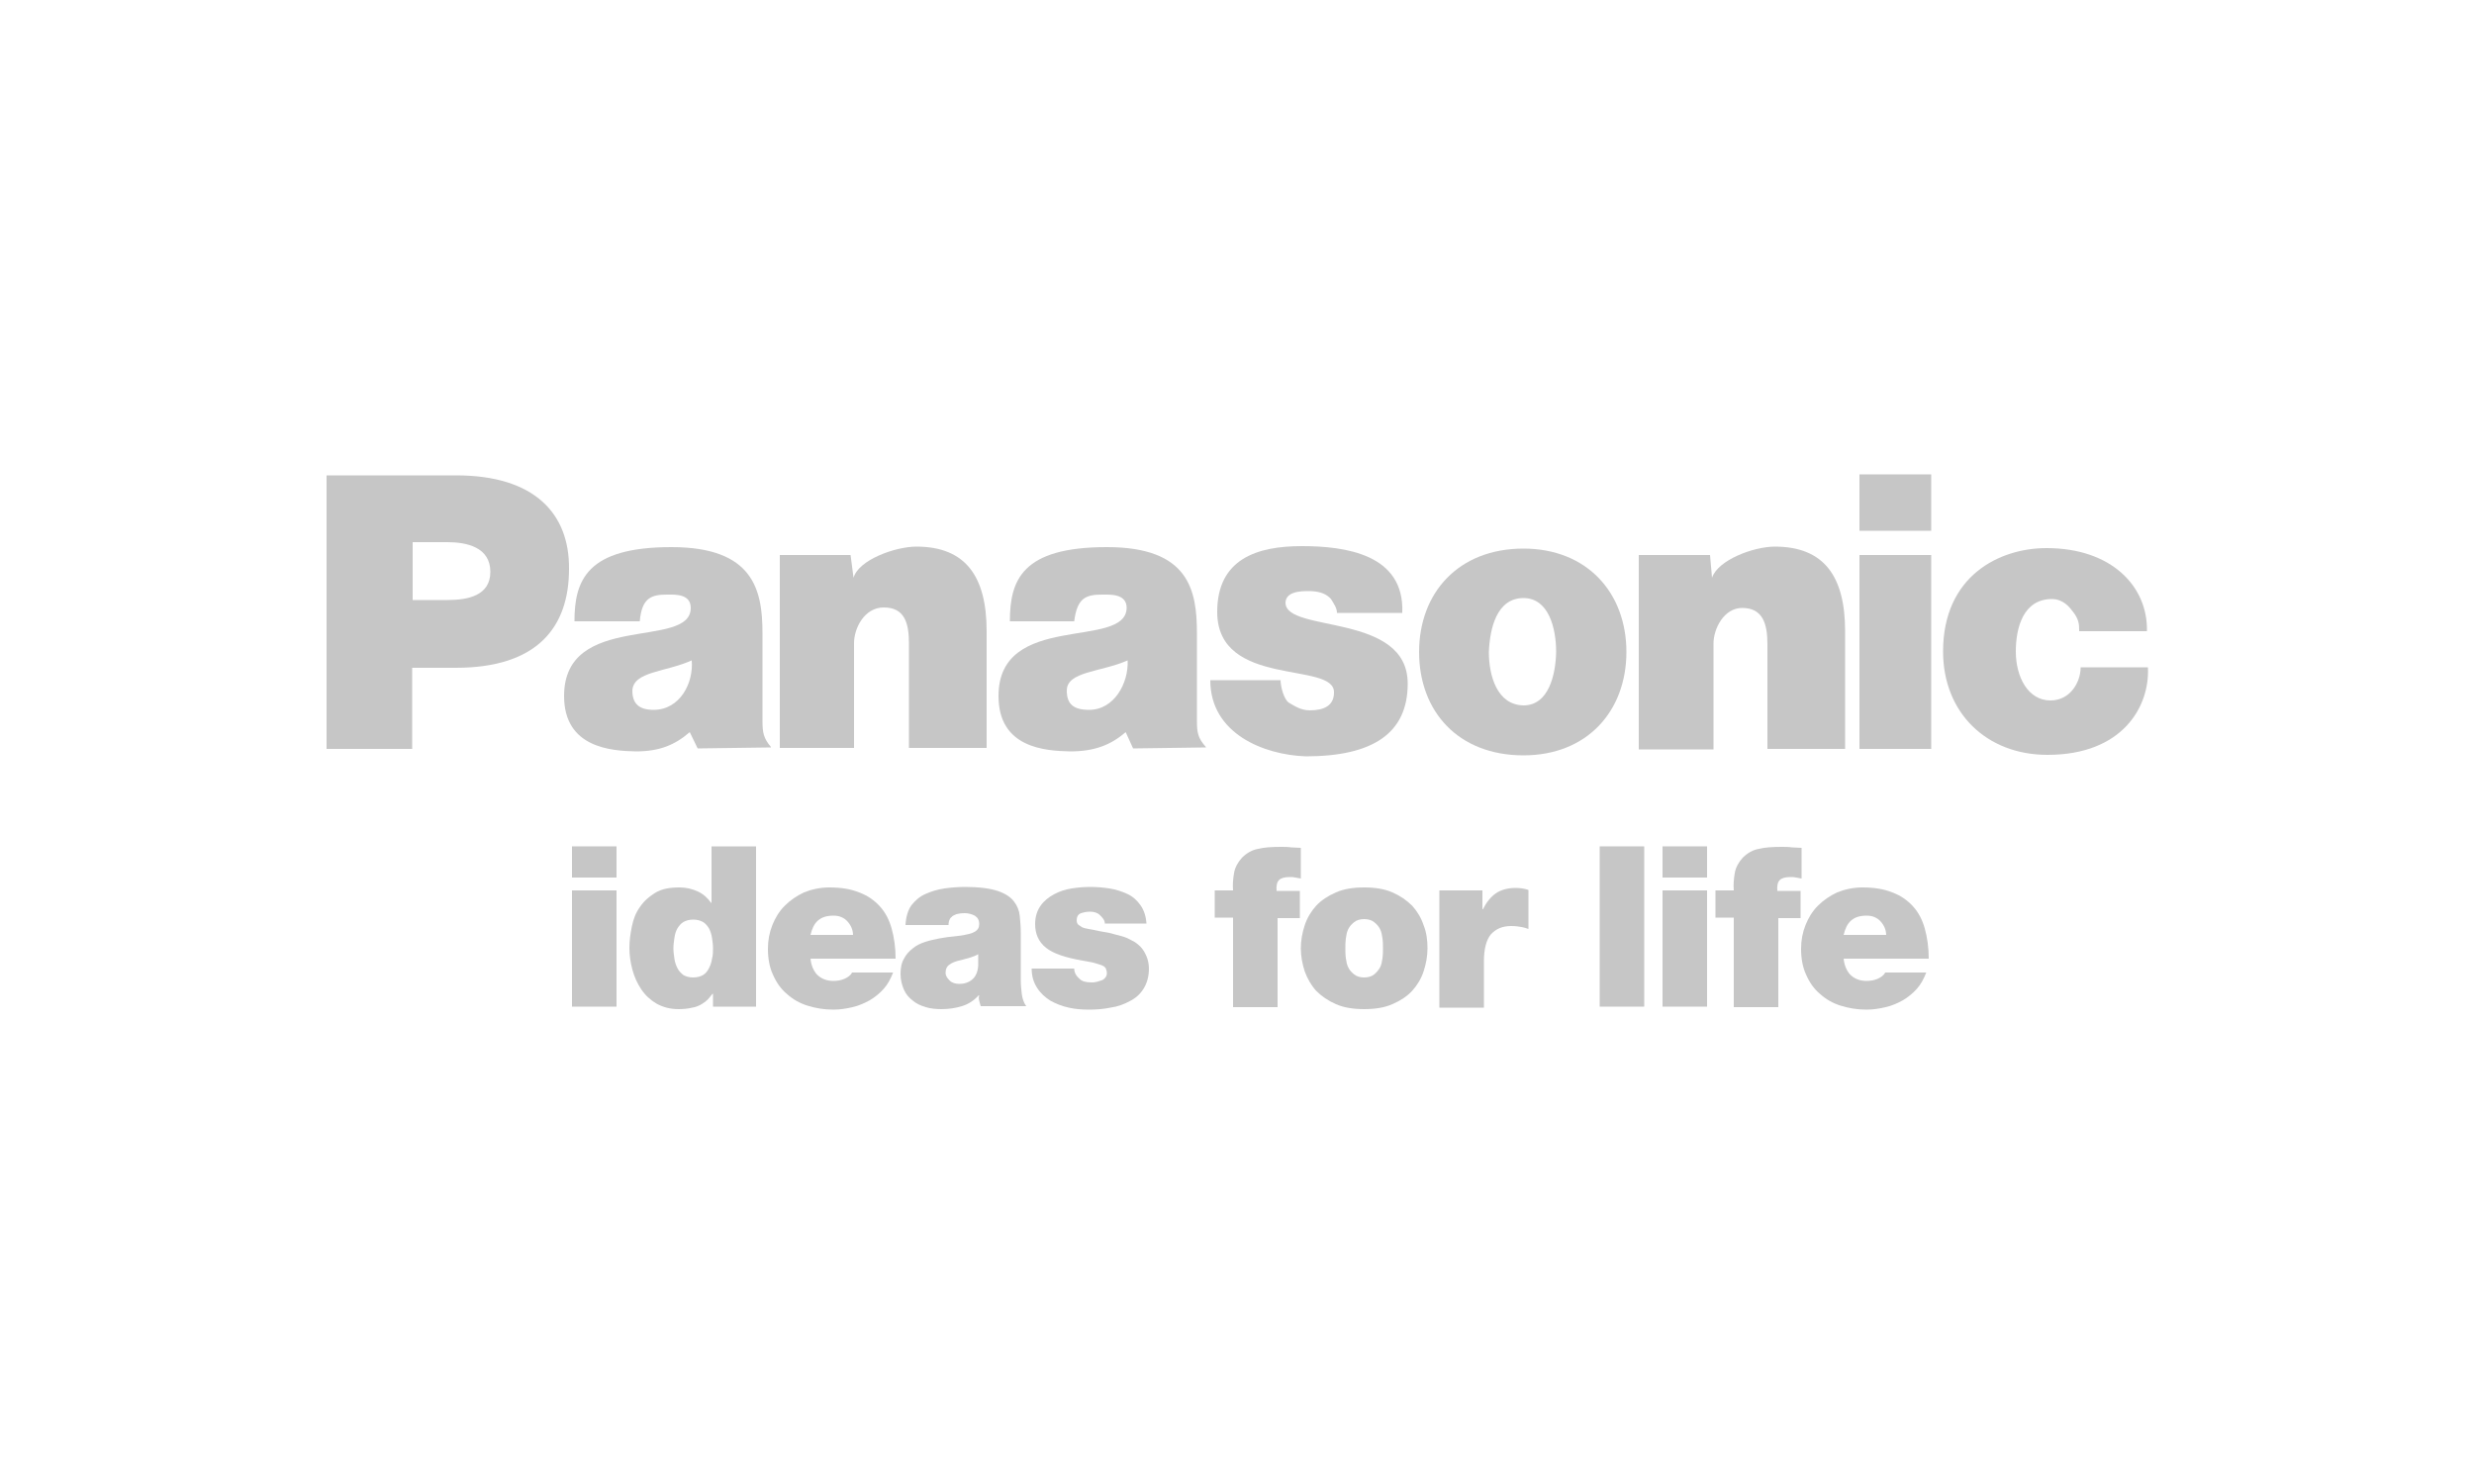 <svg xmlns="http://www.w3.org/2000/svg" xmlns:xlink="http://www.w3.org/1999/xlink" id="Vrstva_1" x="0px" y="0px" viewBox="0 0 500 300" style="enable-background:new 0 0 500 300;" xml:space="preserve"><style type="text/css">	.st0{fill-rule:evenodd;clip-rule:evenodd;fill:#C6C6C6;}	.st1{fill:#C6C6C6;}</style><g>	<g>		<path class="st1" d="M124.6,177.4h-9v-6.3h9V177.4z M115.6,180h9v23.5h-9V180z"></path>		<path class="st1" d="M152.8,203.5h-8.7v-2.6H144c-0.3,0.4-0.6,0.7-0.9,1.1c-0.4,0.4-0.8,0.7-1.3,1c-0.5,0.3-1.2,0.6-1.9,0.7   c-0.8,0.2-1.7,0.3-2.8,0.3c-1.7,0-3.1-0.4-4.4-1.1c-1.2-0.7-2.3-1.7-3.1-2.9c-0.8-1.2-1.4-2.5-1.8-4c-0.4-1.5-0.6-3-0.6-4.4   c0-1.4,0.2-2.8,0.5-4.3c0.3-1.5,0.8-2.8,1.6-3.9c0.8-1.2,1.8-2.1,3.1-2.9c1.3-0.8,2.9-1.1,4.9-1.1c1.4,0,2.6,0.3,3.7,0.8   s2,1.3,2.7,2.3h0.1v-11.4h9V203.5z M144.1,191.7c0-0.7-0.1-1.4-0.2-2.1c-0.1-0.7-0.3-1.3-0.6-1.9c-0.3-0.5-0.7-1-1.2-1.3   c-0.5-0.3-1.2-0.5-2-0.5c-0.8,0-1.5,0.2-2,0.5c-0.5,0.3-0.9,0.8-1.2,1.3c-0.3,0.5-0.5,1.2-0.6,1.9c-0.1,0.7-0.2,1.4-0.2,2.1   c0,0.7,0.1,1.4,0.2,2.1c0.1,0.7,0.3,1.3,0.6,1.9c0.3,0.6,0.7,1,1.2,1.4c0.5,0.3,1.2,0.5,2,0.5c0.8,0,1.5-0.2,2-0.5   c0.5-0.3,0.9-0.8,1.2-1.4c0.3-0.6,0.5-1.2,0.6-1.9C144.1,193.1,144.1,192.4,144.1,191.7z"></path>		<path class="st1" d="M163.8,193.7c0.1,1.4,0.6,2.5,1.3,3.3c0.8,0.8,1.9,1.3,3.3,1.3c0.7,0,1.5-0.1,2.2-0.4   c0.7-0.3,1.3-0.7,1.6-1.3h8.3c-0.5,1.3-1.1,2.4-1.9,3.3c-0.8,0.9-1.8,1.7-2.8,2.3c-1.1,0.6-2.2,1.1-3.5,1.4   c-1.3,0.3-2.5,0.5-3.9,0.5c-1.9,0-3.6-0.3-5.2-0.8c-1.6-0.5-3-1.3-4.2-2.4c-1.2-1-2.1-2.3-2.8-3.9c-0.7-1.5-1-3.3-1-5.2   c0-1.7,0.3-3.3,0.9-4.8c0.6-1.5,1.4-2.8,2.5-3.9c1.1-1.1,2.4-2,3.9-2.7c1.5-0.6,3.2-1,5.1-1c2.3,0,4.3,0.3,6,1   c1.7,0.6,3.1,1.6,4.2,2.8c1.1,1.2,1.9,2.7,2.4,4.5c0.5,1.8,0.8,3.8,0.8,6.1H163.8z M172.4,189.1c0-1.1-0.4-2-1.1-2.8   c-0.7-0.8-1.7-1.2-2.8-1.2c-1.4,0-2.4,0.3-3.2,1c-0.8,0.7-1.2,1.7-1.5,2.9H172.4z"></path>		<path class="st1" d="M206.3,198.2c0,0.9,0.1,1.8,0.2,2.7c0.1,0.9,0.4,1.8,0.9,2.5h-9.2c-0.1-0.3-0.2-0.7-0.3-1.1   c-0.1-0.4-0.1-0.8,0-1.1h-0.1c-1,1.1-2.1,1.8-3.4,2.2c-1.3,0.4-2.7,0.6-4.1,0.6c-1.2,0-2.2-0.1-3.2-0.4c-1-0.3-1.9-0.7-2.6-1.3   c-0.8-0.6-1.4-1.3-1.8-2.2c-0.4-0.9-0.7-2-0.7-3.2c0-1.2,0.2-2.3,0.7-3.1c0.4-0.8,1-1.5,1.8-2.1c0.7-0.6,1.6-1,2.5-1.3   c0.9-0.3,1.9-0.5,2.9-0.7c1-0.2,1.9-0.3,2.9-0.4c1-0.1,1.8-0.2,2.6-0.4c0.6-0.1,1.2-0.3,1.7-0.6c0.5-0.3,0.8-0.8,0.8-1.5   c0-0.8-0.3-1.3-0.9-1.7c-0.6-0.3-1.3-0.5-2-0.5c-0.7,0-1.3,0.1-1.7,0.2c-0.4,0.2-0.8,0.3-1,0.6c-0.3,0.2-0.4,0.5-0.5,0.8   c-0.1,0.3-0.1,0.6-0.1,0.8H183c0.1-1.7,0.5-3,1.2-4c0.8-1,1.7-1.8,2.9-2.3c1.1-0.5,2.4-0.9,3.8-1.1c1.4-0.2,2.8-0.3,4.2-0.3   c2.8,0,5,0.3,6.5,0.8c1.5,0.5,2.6,1.2,3.3,2.1c0.7,0.9,1.1,1.9,1.2,3c0.1,1.1,0.2,2.2,0.2,3.3V198.2z M197.7,192.9   c-0.5,0.3-1.1,0.5-1.7,0.7c-0.6,0.2-1.2,0.3-1.8,0.5c-1,0.2-1.8,0.5-2.3,0.9c-0.5,0.3-0.8,0.9-0.8,1.7c0,0.5,0.3,1,0.8,1.5   c0.5,0.5,1.2,0.7,2,0.7c1,0,1.9-0.3,2.6-0.9c0.7-0.6,1.1-1.5,1.2-2.8V192.9z"></path>		<path class="st1" d="M223.3,186.8c0-0.4-0.1-0.7-0.3-1c-0.2-0.3-0.4-0.5-0.7-0.8c-0.5-0.5-1.2-0.7-2-0.7c-0.6,0-1.2,0.1-1.8,0.3   c-0.6,0.2-0.9,0.7-0.9,1.5c0,0.3,0.1,0.6,0.3,0.8c0.2,0.2,0.5,0.3,0.7,0.5c0.4,0.2,0.8,0.3,1.4,0.4c0.6,0.1,1.2,0.2,2,0.4   c0.7,0.1,1.5,0.3,2.2,0.4c0.8,0.2,1.5,0.4,2.3,0.6c0.8,0.2,1.5,0.5,2.2,0.9c0.7,0.3,1.3,0.8,1.8,1.3c0.5,0.5,0.9,1.2,1.2,1.9   c0.3,0.7,0.5,1.6,0.5,2.5c0,1.6-0.4,3-1.1,4.1c-0.7,1.1-1.6,1.9-2.8,2.5c-1.1,0.6-2.4,1.1-3.9,1.3c-1.4,0.3-2.9,0.4-4.3,0.4   c-1.4,0-2.8-0.1-4.1-0.4c-1.4-0.3-2.6-0.8-3.7-1.4c-1.1-0.7-2-1.5-2.7-2.6c-0.7-1.1-1.1-2.3-1.1-3.9h8.6c0,0.8,0.4,1.5,1.1,2.1   c0.5,0.5,1.3,0.7,2.4,0.7c0.3,0,0.6,0,1-0.1c0.3-0.1,0.7-0.2,1-0.3c0.3-0.1,0.6-0.3,0.8-0.6c0.2-0.2,0.3-0.5,0.3-0.9   c0-0.3-0.1-0.6-0.2-0.9c-0.1-0.2-0.4-0.5-0.7-0.6c-0.4-0.2-0.9-0.3-1.5-0.5c-0.6-0.2-1.5-0.3-2.5-0.5c-3.4-0.6-5.9-1.4-7.4-2.6   c-1.5-1.2-2.2-2.8-2.2-4.8c0-1.5,0.4-2.7,1.1-3.7c0.7-1,1.6-1.7,2.7-2.3c1.1-0.6,2.3-1,3.6-1.2c1.3-0.2,2.5-0.3,3.7-0.3   c1.3,0,2.6,0.1,3.9,0.3c1.3,0.2,2.5,0.6,3.6,1.1c1.1,0.5,2,1.3,2.7,2.3c0.7,1,1.1,2.2,1.2,3.7H223.3z"></path>		<path class="st1" d="M249.2,185.5h-3.7V180h3.7c-0.1-1.2,0-2.3,0.2-3.5c0.2-1.2,0.8-2.2,1.6-3.1c1-1,2.1-1.6,3.3-1.8   c1.2-0.3,2.7-0.4,4.6-0.4c0.7,0,1.4,0,2,0.1c0.6,0,1.3,0.1,2,0.1v6.2c-0.4-0.1-0.7-0.1-1.1-0.2c-0.4-0.1-0.7-0.1-1.1-0.1   c-1.1,0-1.8,0.2-2.2,0.6c-0.4,0.4-0.6,1.1-0.5,2.2h4.7v5.5h-4.5v18h-9V185.5z"></path>		<path class="st1" d="M288.5,191.7c0,1.6-0.3,3.2-0.8,4.7c-0.5,1.5-1.3,2.8-2.3,3.9c-1,1.1-2.4,2-4,2.7c-1.6,0.7-3.5,1-5.7,1   c-2.2,0-4.1-0.3-5.7-1c-1.6-0.7-2.9-1.6-4-2.7c-1-1.1-1.8-2.5-2.3-3.9c-0.5-1.5-0.8-3.1-0.8-4.7c0-1.6,0.3-3.2,0.8-4.7   c0.5-1.5,1.3-2.8,2.3-3.9c1-1.1,2.4-2,4-2.7c1.6-0.7,3.5-1,5.7-1c2.2,0,4.1,0.3,5.7,1c1.6,0.7,2.9,1.6,4,2.7   c1,1.1,1.8,2.4,2.3,3.9C288.3,188.5,288.5,190.1,288.5,191.7z M279.5,191.7c0-0.6,0-1.3-0.1-2c-0.1-0.7-0.2-1.3-0.5-1.9   c-0.3-0.6-0.7-1-1.2-1.4c-0.5-0.4-1.2-0.6-2-0.6c-0.8,0-1.5,0.2-2,0.6c-0.5,0.4-0.9,0.8-1.2,1.4c-0.3,0.6-0.4,1.2-0.5,1.9   c-0.1,0.7-0.1,1.3-0.1,2c0,0.6,0,1.3,0.1,2c0.1,0.7,0.2,1.3,0.5,1.9c0.3,0.6,0.7,1,1.2,1.4c0.5,0.4,1.2,0.6,2,0.6   c0.8,0,1.5-0.2,2-0.6c0.5-0.4,0.9-0.9,1.2-1.4c0.3-0.6,0.4-1.2,0.5-1.9C279.5,193,279.5,192.3,279.5,191.7z"></path>		<path class="st1" d="M291,180h8.6v3.8h0.1c0.7-1.4,1.6-2.5,2.6-3.2c1-0.7,2.4-1.1,4-1.1c0.8,0,1.7,0.1,2.6,0.4v7.9   c-0.5-0.2-0.9-0.3-1.4-0.4c-0.5-0.1-1.2-0.2-2.1-0.2c-1.8,0-3.1,0.6-4.1,1.7c-0.9,1.1-1.4,2.9-1.4,5.5v9.3h-9V180z"></path>		<path class="st1" d="M323.3,171.1h9v32.4h-9V171.1z"></path>		<path class="st1" d="M345,177.4h-9v-6.3h9V177.4z M336,180h9v23.5h-9V180z"></path>		<path class="st1" d="M350.4,185.5h-3.7V180h3.7c-0.1-1.2,0-2.3,0.2-3.5c0.2-1.2,0.8-2.2,1.6-3.1c1-1,2.1-1.6,3.3-1.8   c1.2-0.3,2.7-0.4,4.6-0.4c0.7,0,1.4,0,2,0.1c0.7,0,1.3,0.1,2,0.1v6.2c-0.4-0.1-0.7-0.1-1.1-0.2c-0.4-0.1-0.7-0.1-1.1-0.1   c-1.1,0-1.8,0.2-2.2,0.6c-0.4,0.4-0.6,1.1-0.5,2.2h4.7v5.5h-4.5v18h-9V185.5z"></path>		<path class="st1" d="M372.6,193.7c0.1,1.4,0.6,2.5,1.3,3.3c0.8,0.8,1.9,1.3,3.3,1.3c0.7,0,1.5-0.1,2.2-0.4   c0.7-0.3,1.3-0.7,1.6-1.3h8.3c-0.5,1.3-1.1,2.4-1.9,3.3c-0.8,0.9-1.8,1.7-2.8,2.3c-1.1,0.6-2.2,1.1-3.5,1.4   c-1.3,0.3-2.5,0.5-3.9,0.5c-1.9,0-3.6-0.3-5.2-0.8c-1.6-0.5-3-1.3-4.2-2.4c-1.2-1-2.1-2.3-2.8-3.9c-0.7-1.5-1-3.3-1-5.2   c0-1.7,0.3-3.3,0.9-4.8c0.6-1.5,1.4-2.8,2.5-3.9c1.1-1.1,2.4-2,3.9-2.7c1.5-0.6,3.2-1,5.1-1c2.3,0,4.3,0.3,6,1   c1.7,0.6,3.1,1.6,4.2,2.8c1.1,1.2,1.9,2.7,2.4,4.5c0.5,1.8,0.8,3.8,0.8,6.1H372.6z M381.2,189.1c0-1.1-0.4-2-1.1-2.8   c-0.7-0.8-1.7-1.2-2.8-1.2c-1.4,0-2.4,0.3-3.2,1c-0.8,0.7-1.2,1.7-1.5,2.9H381.2z"></path>	</g>	<g>		<path class="st0" d="M157.7,112.2h14.2l0.6,4.6c1-3.6,8.4-6.3,12.7-6.3c10,0,14.2,6.1,14.2,17.1v23.6h-15.7v-21.1   c0-4.2-0.9-7.3-5.1-7.3c-3.9,0-6,4.2-6,7.2v21.2h-15V112.2L157.7,112.2z"></path>		<path class="st0" d="M92.2,96.1H66v55.3h17.3V135h8.8c16.5,0,22.9-8.2,22.9-20C115.1,103.8,108,96.1,92.2,96.1z M90.4,121.3h-7   v-11.7h7c3.9,0,8.7,1,8.7,6C99.1,120.4,94.6,121.3,90.4,121.3z"></path>		<path class="st0" d="M331.2,112.2h14.4l0.4,4.6c1.2-3.6,8.4-6.3,12.7-6.3c10,0,14.2,6.1,14.2,17.1v23.8h-15.7v-21.2   c0-4.2-1-7.3-5.1-7.3c-3.7,0-5.8,4.2-5.8,7.2v21.4h-15.1V112.2L331.2,112.2z"></path>		<path class="st0" d="M258.8,137.4c0,1.5,0.7,3.9,1.6,4.6c1.2,0.7,2.5,1.6,4.3,1.6c2.8,0,4.9-0.9,4.9-3.6   c0.2-6.4-23.6-0.8-23.6-16.3c0-10.8,8.2-13.3,17.1-13.3c8.7,0,20.8,1.6,20.3,13.5h-13.2c0-1-0.6-1.8-1.2-2.8c-0.9-1-2.1-1.5-4-1.6   c-2.7-0.1-5.2,0.3-5.2,2.4c0.2,6.1,24.7,1.9,24.7,16.3c0,10-7,14.7-20.6,14.7c-8.5-0.3-19.3-4.6-19.3-15.4H258.8L258.8,137.4z"></path>		<path class="st0" d="M420.2,127.3c0-0.9,0-2.1-1.3-3.7c-0.6-0.8-1.9-2.5-4.2-2.5c-5.8,0-7.3,5.8-7.3,10.6c0,5.2,2.5,9.9,7,9.9   c4,0,6.1-3.7,6.1-6.7h13.6c0.4,7.9-5.1,17.7-20.3,17.7c-12.3,0-21.1-8.5-21.1-20.9c0-15.3,11.4-20.9,20.9-20.9   c13.2,0,20.5,7.8,20.3,16.8H420.2L420.2,127.3z"></path>		<path class="st0" d="M154.1,145.7v-17.7c0-8.7-1.8-17.4-18.4-17.4c-17.1,0-19.6,6.7-19.6,15h13.2c0.4-4.8,2.4-5.4,5.5-5.4   c1.6,0,4.8-0.2,4.8,2.7c0,8.5-25.6,0.6-25.6,17.8c0,10.5,9.6,11.1,14.5,11.2c4.8,0,7.9-1.3,10.9-3.9l1.6,3.3l14.8-0.2V151   C154.3,149.2,154.1,148.1,154.1,145.7z M132.1,143.5c-3,0-4.3-1.3-4.3-3.9c0.2-3.9,6.7-3.7,12-6.1   C140.2,138.1,137.4,143.5,132.1,143.5z"></path>		<path class="st0" d="M241.9,145.7v-17.7c0-8.7-1.6-17.4-18.2-17.4c-17.2,0-19.6,6.7-19.6,15h13c0.6-4.8,2.4-5.4,5.7-5.4   c1.6,0,4.9-0.2,4.9,2.7c-0.2,8.5-25.9,0.6-25.9,17.8c0,10.5,9.4,11.1,14.5,11.2c4.9,0,8.2-1.3,11.2-3.9l1.5,3.3l14.7-0.2V151   C242.1,149.2,241.9,148.1,241.9,145.7z M220.1,143.5c-3.3,0-4.5-1.3-4.5-3.9c0-3.9,6.9-3.7,12.3-6.1   C228.1,138.1,225.2,143.5,220.1,143.5z"></path>		<polygon class="st0" points="390.3,151.4 390.3,112.2 375.8,112.2 375.8,151.4 390.3,151.4   "></polygon>		<polygon class="st0" points="375.8,107.3 390.3,107.3 390.3,95.9 375.8,95.9 375.8,107.3   "></polygon>		<path class="st0" d="M307.9,110.9c-13.2,0-21.1,9-21.1,20.9c0,12,7.9,20.9,21.1,20.9c12.9,0,20.8-9,20.8-20.9   C328.7,119.8,320.7,110.9,307.9,110.9z M307.9,142.6c-5.4-0.1-7-6.1-7-10.8c0.2-4.8,1.6-10.9,7-10.9c5.1,0,6.6,6.1,6.6,10.9   C314.4,136.4,313,142.6,307.9,142.6z"></path>	</g></g></svg>